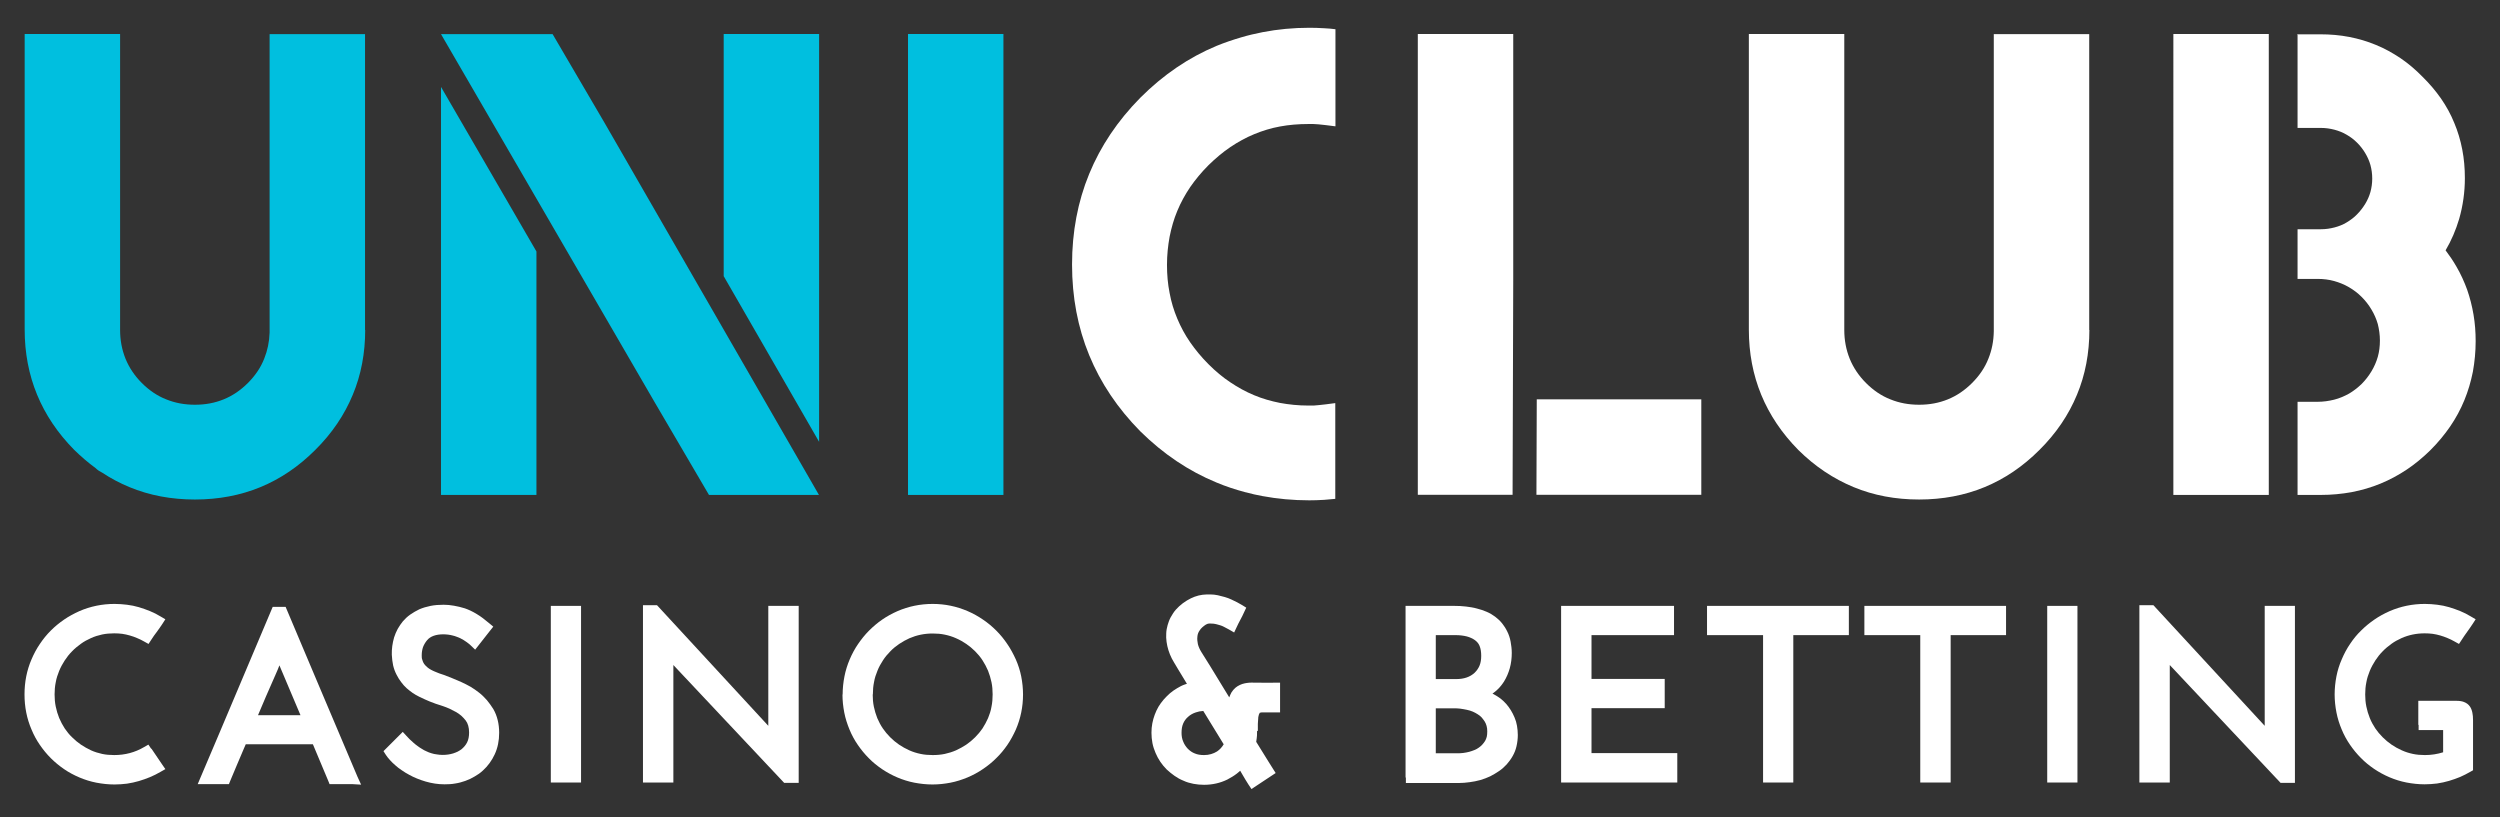 <svg xmlns="http://www.w3.org/2000/svg" id="Layer_1" data-name="Layer 1" viewBox="0 0 153 50" height="50px"><rect x="0" y="0" width="153" height="50" fill="#333333" stroke="none"/><path d="m127.87,20.19c0,1.42-.25,2.75-.76,3.97-.51,1.23-1.27,2.36-2.3,3.38-2.02,2.02-4.47,3.03-7.36,3.03-1.44,0-2.78-.25-4.01-.76-1.23-.51-2.36-1.26-3.38-2.27-2.02-2.05-3.03-4.51-3.03-7.36V2.08h5.84v18.11c0,.63.11,1.21.33,1.76.22.54.55,1.04,1,1.49.45.45.95.79,1.49,1,.54.22,1.12.33,1.76.33s1.22-.11,1.76-.33c.54-.22,1.03-.55,1.48-1,.45-.45.79-.95,1-1.49.21-.52.32-1.07.33-1.67V2.09h0c1.95,0,3.89,0,5.84,0v18.11h0Z" style="fill: #fff; fill-rule: evenodd; stroke-width: 0px;"></path><path d="m81.72,7.73c-.3-.04-.88-.11-1.02-.12l-.32-.02h-.32c-.6,0-1.18.05-1.72.15-.55.1-1.07.26-1.58.47-.51.21-1,.48-1.46.79-.46.31-.91.69-1.34,1.11-.43.43-.8.88-1.12,1.34-.31.46-.58.95-.79,1.46-.21.5-.36,1.03-.47,1.58-.1.55-.16,1.12-.16,1.72s.05,1.17.16,1.72c.1.55.26,1.07.47,1.57.21.5.47.99.79,1.45.32.46.69.91,1.12,1.34.43.43.87.8,1.34,1.11.46.31.95.58,1.46.79.5.21,1.03.36,1.58.47.55.1,1.12.16,1.72.16h.34s.34-.03.34-.03c.09,0,.67-.08.98-.12,0,1.93,0,3.86,0,5.79h0v.07c-.22.02-.45.04-.68.06-.32.02-.62.03-.91.03-.99,0-1.95-.09-2.87-.26-.34-.06-.68-.14-1.01-.23h-.01s-.04-.01-.04-.01c-.6-.16-1.18-.35-1.75-.59-1.7-.7-3.25-1.74-4.66-3.13-1.39-1.41-2.43-2.96-3.13-4.66-.7-1.7-1.05-3.55-1.05-5.55s.35-3.85,1.05-5.55c.7-1.7,1.74-3.25,3.13-4.66,1.41-1.41,2.96-2.46,4.66-3.17.49-.2.99-.37,1.5-.52.43-.13.87-.23,1.32-.32.93-.18,1.88-.27,2.87-.27.29,0,.59.01.91.03.23.01.46.03.68.06v.07h0c0,1.95,0,3.9,0,5.87h0Z" style="fill: #fff; fill-rule: evenodd; stroke-width: 0px;"></path><path d="m134.69,2.08h4.16v28.21h-5.84V2.08h1.69Zm5.89.02h1.43c.6,0,1.19.05,1.76.16.57.11,1.11.27,1.64.49.52.21,1.02.49,1.5.81.47.32.92.7,1.34,1.13.43.42.81.87,1.14,1.34.33.48.6.97.81,1.49.22.52.38,1.06.49,1.63.11.57.16,1.15.16,1.75,0,.86-.12,1.7-.35,2.5-.2.67-.47,1.31-.83,1.92.24.32.46.64.66.99.27.46.48.93.66,1.42.17.49.3,1,.39,1.53.09.53.13,1.07.13,1.62,0,.64-.06,1.26-.17,1.87-.12.6-.29,1.18-.52,1.74-.23.56-.52,1.1-.87,1.61-.35.51-.75.99-1.21,1.45h0c-.46.45-.94.85-1.45,1.19-.51.34-1.05.63-1.61.86h0c-.56.23-1.14.4-1.76.52-.61.11-1.24.17-1.88.17h-1.43v-5.7h1.23c.35,0,.69-.05,1.01-.13.32-.08.62-.21.91-.37.29-.17.54-.37.77-.59.23-.23.43-.49.6-.77.17-.28.3-.58.39-.89.09-.32.13-.65.13-1,0-.35-.05-.69-.13-1.01-.09-.31-.22-.61-.39-.89-.17-.29-.38-.55-.6-.77-.23-.23-.48-.42-.77-.59-.29-.17-.59-.29-.91-.38-.32-.09-.66-.13-1.01-.13h-1.23s0-3.04,0-3.04h1.43c.29,0,.56-.04.83-.11.27-.07.52-.17.75-.31.23-.14.45-.3.63-.49.19-.19.35-.4.5-.64.14-.23.25-.48.32-.73.07-.26.11-.53.11-.82h0c0-.3-.04-.57-.11-.83-.07-.25-.18-.5-.32-.73-.14-.24-.31-.45-.5-.64-.19-.19-.4-.35-.63-.48-.23-.14-.49-.24-.75-.31-.27-.07-.54-.11-.83-.11h-1.43s0-5.69,0-5.69h0Z" style="fill: #fff; fill-rule: evenodd; stroke-width: 0px;"></path><path d="m44.29,2.08h5.84v24.96l-5.84-10.14V2.08h0Zm5.83,28.21h-6.73l-3.34-5.7L26.99,2.09h0c2.28,0,4.55,0,6.83,0l3.18,5.43,13.12,22.77h0Zm-17.29-14.9v14.9h-5.84V5.32l5.84,10.07h0Z" style="fill: #00bfdf; fill-rule: evenodd; stroke-width: 0px;"></path><polygon points="55.57 2.08 56.15 2.08 56.74 2.08 60.24 2.08 60.83 2.08 61.41 2.08 61.41 30.29 60.83 30.29 60.24 30.29 56.74 30.29 56.15 30.29 55.57 30.29 55.57 2.08 55.57 2.08" style="fill: #00bfdf; fill-rule: evenodd; stroke-width: 0px;"></polygon><path d="m22.35,20.19c0,1.42-.25,2.75-.76,3.97-.51,1.23-1.27,2.36-2.3,3.38-2.02,2.02-4.47,3.03-7.36,3.03-1.44,0-2.78-.25-4.01-.76-.58-.24-1.13-.53-1.66-.88-.16-.08-.3-.17-.42-.29-.45-.33-.88-.7-1.3-1.11-2.02-2.05-3.03-4.51-3.03-7.36V2.08h5.84v18.11c0,.63.11,1.21.33,1.76.22.54.55,1.04,1,1.49.45.45.95.79,1.49,1,.54.22,1.12.33,1.76.33s1.22-.11,1.76-.33c.54-.22,1.03-.55,1.48-1,.45-.45.79-.95,1-1.49.2-.5.31-1.02.33-1.59V2.09h0c1.95,0,3.89,0,5.84,0v18.11h0Z" style="fill: #00bfdf; fill-rule: evenodd; stroke-width: 0px;"></path><path d="m86.77,2.08h5.84v15.08l-.04,13.12h-5.8V2.08h0Zm7.28,22.36h10.07v5.84h-10.09l.02-5.84h0Z" style="fill: #fff; fill-rule: evenodd; stroke-width: 0px;"></path><g><polygon points="34.03 37.08 35.56 37.08 35.56 47.89 33.71 47.89 33.71 37.08 34.03 37.08" style="fill: #fff; fill-rule: evenodd; stroke-width: 0px;"></polygon><polygon points="48.88 37.4 48.88 47.91 47.99 47.91 41.21 40.7 41.21 47.89 39.35 47.89 39.35 37.04 40.21 37.04 47.02 44.42 47.02 37.08 48.88 37.08 48.88 37.4" style="fill: #fff; fill-rule: evenodd; stroke-width: 0px;"></polygon><path d="m86.02,47.57v-10.49h2.98c.24,0,.48.01.72.04.23.03.45.06.66.12.21.05.41.12.6.2.19.08.36.18.52.3.16.12.3.25.43.41.12.15.23.32.32.51.09.18.16.39.2.61.04.22.07.45.07.69,0,.33-.04.64-.12.93-.08.29-.2.57-.36.83-.17.26-.37.49-.62.67l-.08.06.08.04c.14.08.28.16.41.26.13.1.24.21.35.33.21.24.38.52.51.83.07.16.12.33.15.51.03.18.05.37.05.56,0,.24-.03.47-.08.69-.05.22-.13.42-.24.61-.1.18-.23.35-.36.5-.14.15-.29.29-.47.41-.17.12-.35.22-.54.32-.19.09-.4.17-.61.23-.21.06-.43.1-.65.13-.22.03-.44.05-.66.05h-3.24v-.32Zm1.85-4.22v2.75h1.29c.14,0,.27,0,.4-.02.13-.02.25-.04.36-.07.11-.03.22-.07.32-.11.1-.04.19-.09.27-.15.16-.11.28-.25.38-.41.04-.08.08-.16.1-.25.02-.09.03-.2.03-.32,0-.13-.01-.24-.04-.34-.03-.1-.06-.19-.12-.28-.06-.09-.12-.17-.19-.25-.07-.07-.15-.14-.24-.19-.09-.06-.19-.11-.3-.16-.11-.05-.23-.08-.36-.11-.13-.03-.27-.05-.4-.07-.13-.02-.27-.02-.41-.02h-1.08Zm0-4.47v2.68h1.24c.49,0,.86-.13,1.14-.39.13-.13.23-.27.3-.44.07-.17.1-.37.1-.59,0-.24-.03-.44-.1-.61-.06-.15-.16-.26-.28-.35-.14-.1-.31-.18-.5-.23-.2-.05-.43-.08-.68-.08h-1.21Z" style="fill: #fff; fill-rule: evenodd; stroke-width: 0px;"></path><polygon points="95.54 47.57 95.54 37.08 102.45 37.08 102.45 38.87 97.4 38.87 97.4 41.55 101.88 41.55 101.88 43.34 97.4 43.34 97.4 46.09 102.65 46.09 102.65 47.89 95.54 47.89 95.54 47.57" style="fill: #fff; fill-rule: evenodd; stroke-width: 0px;"></polygon><polygon points="113.15 37.4 113.15 38.87 109.75 38.87 109.75 47.89 107.9 47.89 107.9 38.87 104.47 38.87 104.47 37.08 113.15 37.08 113.15 37.4" style="fill: #fff; fill-rule: evenodd; stroke-width: 0px;"></polygon><polygon points="122.77 37.4 122.77 38.87 119.38 38.87 119.38 47.89 117.52 47.89 117.52 38.87 114.1 38.87 114.1 37.08 122.77 37.08 122.77 37.4" style="fill: #fff; fill-rule: evenodd; stroke-width: 0px;"></polygon><polygon points="125.61 37.08 127.14 37.08 127.14 47.89 125.29 47.89 125.29 37.08 125.61 37.08" style="fill: #fff; fill-rule: evenodd; stroke-width: 0px;"></polygon><polygon points="140.45 37.4 140.45 47.91 139.57 47.91 132.79 40.7 132.79 47.89 130.93 47.89 130.93 37.04 131.79 37.04 138.6 44.42 138.6 37.08 140.45 37.08 140.45 37.4" style="fill: #fff; fill-rule: evenodd; stroke-width: 0px;"></polygon><path d="m9.27,45.82l.65.96.2.29-.3.17c-.21.12-.42.23-.64.32-.22.09-.44.17-.68.24-.23.07-.48.12-.73.16-.25.03-.51.05-.76.05-.38,0-.74-.04-1.11-.11-.36-.07-.71-.18-1.04-.32-.33-.14-.65-.31-.94-.51-.29-.2-.56-.42-.81-.67h0c-.25-.25-.47-.52-.67-.81-.2-.29-.37-.6-.51-.94-.29-.67-.43-1.39-.43-2.15s.14-1.48.43-2.15c.14-.33.31-.65.51-.94.2-.3.42-.57.67-.82h0c.25-.25.52-.47.81-.67.29-.2.61-.37.94-.52.67-.29,1.39-.44,2.15-.44.26,0,.51.02.76.05.25.03.49.08.73.15.23.07.46.15.68.24.22.09.44.2.65.33l.29.17-.18.28c-.06.09-.11.17-.17.25-.06.08-.12.17-.18.25h0c-.07.09-.12.17-.17.23h0c-.06.08-.11.16-.16.24l-.17.26-.27-.15c-.14-.08-.28-.15-.43-.21h0c-.15-.06-.29-.12-.45-.16-.15-.04-.3-.08-.46-.1-.16-.02-.32-.03-.49-.03-.26,0-.5.02-.74.07-.23.05-.46.12-.68.22-.22.1-.43.21-.62.35-.19.14-.38.29-.54.46-.17.17-.32.36-.45.56-.13.2-.25.42-.34.64-.09.22-.17.46-.21.7-.05.24-.07.49-.07.74s.02.5.07.74h0c.05.24.12.48.21.7.1.23.21.44.34.64.13.19.28.38.45.54h0c.17.17.35.32.54.45.2.13.4.25.62.35h0c.22.1.45.17.68.22.23.05.48.07.74.07.66,0,1.27-.16,1.83-.49l.26-.15.17.25Z" style="fill: #fff; stroke-width: 0px;"></path><path d="m29.99,38.6c-.3.38-.6.77-.91,1.16l-.26-.25-.11-.1-.16-.12c-.05-.04-.11-.08-.18-.12-.07-.04-.13-.07-.2-.11-.07-.03-.15-.07-.22-.09-.08-.03-.16-.06-.26-.08-.08-.02-.17-.04-.26-.05-.09-.01-.19-.02-.29-.02-.46,0-.8.12-1,.36-.11.13-.19.27-.25.42-.05.15-.08.32-.08.5,0,.1,0,.19.03.26.02.07.04.13.07.19.03.06.07.12.12.17.05.05.1.1.15.14.06.05.13.09.2.13.08.04.15.08.23.11.18.08.37.15.57.21h0c.16.06.33.13.51.2.18.07.36.15.54.23.19.09.38.18.57.29.18.11.36.23.52.36.17.13.33.29.48.46.14.17.27.35.39.54.12.21.21.43.27.68.06.24.09.5.09.78,0,.48-.09.92-.27,1.31-.18.39-.42.72-.73,1-.15.14-.32.26-.5.36-.18.11-.37.2-.57.27-.2.07-.41.13-.62.16-.21.04-.43.05-.65.05-.4,0-.78-.06-1.16-.17-.37-.11-.72-.25-1.02-.42-.15-.08-.3-.17-.44-.27-.14-.09-.27-.19-.39-.3-.12-.11-.24-.21-.33-.32-.1-.11-.19-.22-.26-.33l-.14-.22,1.18-1.18.23.25c.06.07.13.13.19.2.07.07.15.14.23.21.08.07.16.14.25.2.09.07.18.13.27.18.09.06.18.11.28.15.1.05.2.09.31.12.1.03.21.06.33.07.11.02.23.03.36.03.22,0,.43-.03.63-.09.1-.03.19-.07.28-.11.09-.04.16-.1.24-.15.07-.06.13-.12.19-.19.06-.07.11-.15.15-.23.04-.08.07-.17.09-.27.02-.1.03-.21.03-.33,0-.31-.07-.56-.21-.74-.08-.1-.17-.2-.27-.29-.1-.09-.21-.16-.33-.23-.13-.07-.26-.14-.39-.2-.13-.06-.27-.11-.41-.16l-.43-.14-.37-.14-.3-.13-.34-.16c-.14-.07-.27-.14-.4-.23-.13-.09-.25-.19-.37-.29-.12-.11-.24-.24-.34-.38-.1-.13-.2-.29-.28-.45-.09-.17-.16-.36-.21-.57-.04-.2-.07-.42-.08-.65-.01-.36.04-.71.14-1.06.06-.18.13-.36.22-.52.09-.16.2-.32.32-.47.13-.15.28-.29.45-.41.17-.12.35-.22.55-.32.21-.09.44-.16.69-.21.25-.05.51-.07.8-.07.21,0,.42.02.64.06.22.04.44.09.66.16.23.08.47.19.73.35.25.15.5.34.77.57l.24.2-.19.24Z" style="fill: #fff; fill-rule: evenodd; stroke-width: 0px;"></path><path d="m53.41,42.5c0,.26.02.51.07.75.05.24.12.47.21.7.1.23.21.44.34.63.13.19.28.37.45.54.17.17.35.32.54.45.19.13.41.25.63.35.22.1.45.17.69.22.23.05.48.07.74.07s.5-.02.74-.07c.23-.05.46-.12.69-.22.22-.1.43-.22.63-.35.19-.13.37-.28.54-.45.17-.17.32-.35.45-.54.13-.2.24-.41.34-.63.09-.22.17-.45.21-.7.05-.24.07-.49.07-.75s-.02-.51-.07-.75c-.05-.24-.12-.47-.21-.7-.1-.23-.21-.44-.34-.64-.13-.2-.28-.38-.45-.55-.17-.17-.35-.32-.54-.45-.19-.13-.4-.25-.63-.35-.22-.1-.45-.17-.69-.22-.23-.05-.48-.07-.74-.07-.51,0-.98.1-1.42.29-.22.1-.44.22-.63.35-.19.13-.38.28-.54.45-.17.17-.32.35-.45.55-.13.2-.25.41-.34.64-.09.22-.17.45-.21.7-.05.24-.07.49-.07.75m-1.85,0c0-.37.04-.74.11-1.1.07-.36.18-.71.32-1.04.14-.33.31-.65.51-.94.2-.29.42-.57.67-.82.25-.25.52-.48.81-.68.29-.2.6-.37.94-.52.67-.29,1.39-.44,2.15-.44s1.46.15,2.14.44c.33.14.65.32.94.52.3.2.57.43.82.68.25.25.47.52.67.82.2.29.37.61.52.94.15.34.26.69.33,1.04.07.36.11.73.11,1.1,0,.76-.15,1.48-.44,2.15-.15.33-.32.65-.52.94-.2.29-.42.56-.68.81-.25.25-.52.47-.82.67-.29.2-.61.37-.94.51-.34.14-.68.25-1.04.32-.36.07-.73.11-1.1.11s-.74-.04-1.11-.11c-.36-.07-.71-.18-1.04-.32-.33-.14-.64-.31-.94-.51-.29-.2-.57-.42-.81-.67-.25-.25-.47-.52-.67-.81-.2-.29-.37-.6-.51-.94s-.25-.68-.32-1.04c-.07-.36-.11-.73-.11-1.1Z" style="fill: #fff; fill-rule: evenodd; stroke-width: 0px;"></path><path d="m76.93,44.75v.1c0,.11,0,.22-.02.34l-.03.21c.25.4.5.81.75,1.21l.44.7-1.48.98-.18-.27c-.13-.21-.26-.41-.37-.61l-.14-.24c-.06.06-.13.11-.2.17-.18.14-.38.26-.59.37-.43.21-.91.32-1.42.32-.22,0-.44-.02-.65-.06-.21-.04-.42-.1-.61-.19-.2-.08-.38-.18-.55-.3-.17-.12-.33-.25-.48-.39-.29-.29-.52-.63-.68-1.01-.08-.19-.15-.39-.19-.6-.04-.21-.06-.42-.06-.64,0-.39.07-.75.2-1.1.07-.18.14-.34.23-.49.09-.15.2-.3.32-.44.12-.14.25-.26.38-.38.14-.12.29-.22.44-.31.16-.1.32-.18.5-.24l.1-.03-.54-.89-.25-.42c-.1-.16-.18-.32-.25-.49-.07-.17-.12-.34-.16-.51-.04-.17-.06-.35-.07-.52,0-.17,0-.34.03-.51.03-.17.08-.34.14-.5.06-.16.15-.32.25-.47.1-.16.23-.3.37-.43.14-.13.3-.25.48-.36.16-.1.32-.17.47-.23.16-.06.33-.1.49-.12.16-.02.31-.02.47-.02.16,0,.31.02.46.05.14.03.29.07.43.11.14.04.27.09.4.15.12.06.24.11.35.17.11.06.22.12.32.18l.24.15-.24.51-.24.46-.11.23-.15.32-.31-.18c-.09-.05-.2-.11-.34-.18-.06-.03-.13-.06-.2-.08-.07-.02-.14-.04-.21-.06-.07-.02-.14-.03-.21-.04-.07,0-.14-.01-.21-.01-.1,0-.18.02-.25.07h-.01c-.16.11-.29.22-.37.35-.08.11-.13.24-.14.38-.02.16,0,.31.03.46.04.16.11.32.21.48l.55.88,1.16,1.9c.04-.11.09-.22.14-.31.07-.11.15-.2.24-.28.08-.07.17-.12.27-.17.09-.04.19-.08.3-.1.09-.02.19-.03.29-.04.09,0,.19-.01.3,0,.52.01,1.04,0,1.57,0v1.82h-.96c-.06,0-.11,0-.16,0-.04,0-.07.01-.1.02h-.02s-.02.04-.03.06c-.02.03-.03.06-.04.11-.02.06-.03.13-.03.21,0,.09-.02.2-.02.31v.41Zm-4.62.09c0,.2.03.38.1.54.06.16.16.31.28.44.13.13.27.23.43.29.16.07.35.1.57.1.15,0,.3-.02.43-.06.13-.04.25-.09.36-.16.18-.12.31-.27.41-.44l-1.25-2.04c-.17.01-.32.04-.46.09-.18.06-.34.15-.47.27-.13.11-.23.25-.3.41-.07.16-.1.36-.1.58Z" style="fill: #fff; fill-rule: evenodd; stroke-width: 0px;"></path><path d="m148,44.36v-1.47h2.33c.18,0,.33.02.46.07.16.06.28.15.37.28.07.1.12.23.15.38.03.13.04.29.04.46v3.06l-.16.09c-.21.12-.42.23-.63.32-.22.09-.44.17-.68.24-.23.07-.48.12-.73.16-.25.03-.51.05-.76.05-.38,0-.74-.04-1.11-.11-.36-.07-.71-.18-1.04-.32-.33-.14-.64-.31-.94-.51-.29-.2-.57-.42-.81-.67-.25-.25-.47-.52-.67-.81-.2-.29-.37-.6-.51-.94-.14-.33-.25-.68-.32-1.04-.07-.36-.11-.73-.11-1.1s.04-.75.11-1.11c.07-.36.18-.71.33-1.05.14-.33.31-.65.51-.94.2-.3.42-.57.67-.81.25-.25.52-.47.81-.67.29-.2.6-.37.94-.52.67-.29,1.39-.44,2.15-.44.26,0,.51.02.76.05.25.03.49.08.73.15.23.07.46.15.68.24.22.09.44.2.65.33l.29.17-.18.28-.17.25-.34.48-.33.5-.27-.15c-.14-.08-.28-.15-.43-.21-.15-.06-.3-.12-.45-.16-.15-.04-.3-.08-.46-.1-.16-.02-.32-.03-.49-.03-.51,0-.98.1-1.41.29-.22.1-.43.21-.62.35-.19.14-.38.29-.54.46-.17.17-.32.36-.45.56-.13.2-.25.42-.34.64-.09.22-.17.46-.21.7-.05.24-.07.49-.07.74s.02.5.07.74c.05.24.12.48.21.7.09.23.21.44.34.64.13.19.28.37.45.54.34.34.72.6,1.17.8.22.1.44.17.68.22.23.05.48.07.74.07.39,0,.76-.06,1.11-.17v-1.36h-1.5v-.32Z" style="fill: #fff; fill-rule: evenodd; stroke-width: 0px;"></path><path d="m15.04,45.55l-.1.23-.43,1.01-.42,1-.08.2h-1.91l.19-.45,1.13-2.66,1.12-2.65,2.15-5.09h.79l1.03,2.44,1.12,2.65,2.25,5.31.22.48-.51-.03h-1.42l-.08-.2-.42-1-.52-1.24h-4.11Zm2.06-4.83c-.07.18-.14.36-.22.53-.46,1.02-.77,1.77-1.09,2.52h2.6l-1.29-3.05Z" style="fill: #fff; stroke-width: 0px;"></path></g></svg>